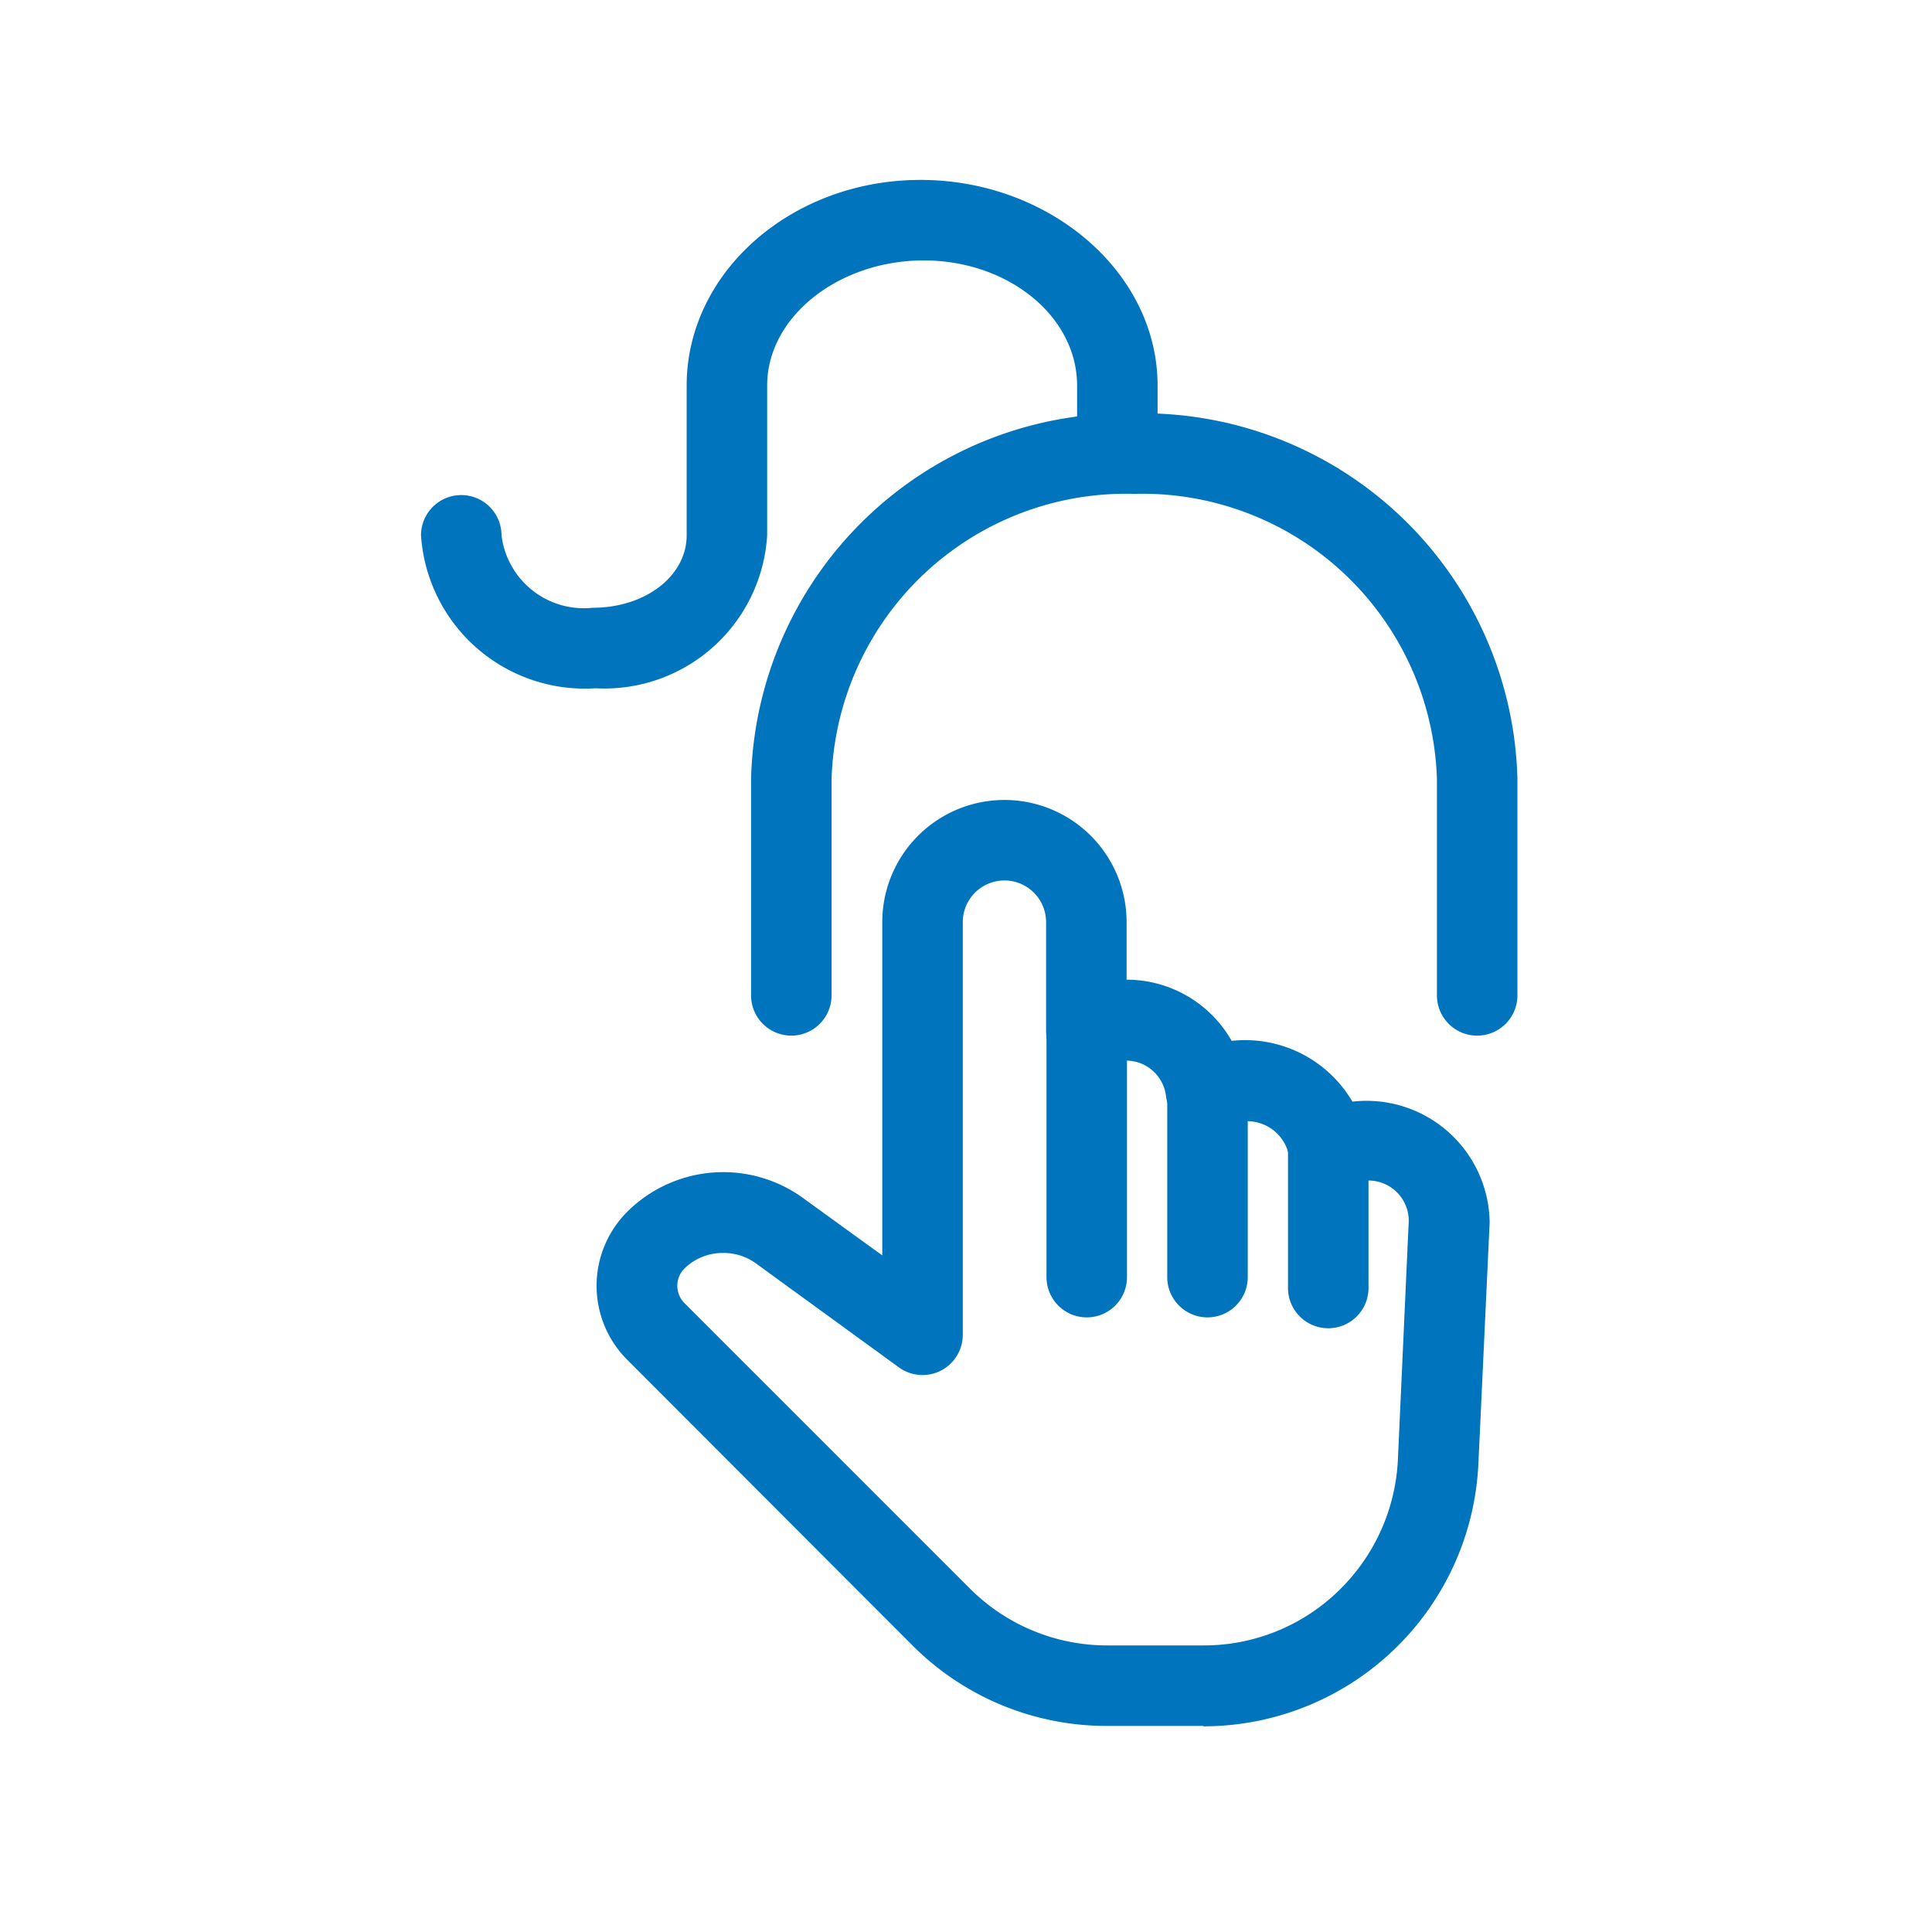 <svg xmlns="http://www.w3.org/2000/svg" viewBox="0 0 48 48">
    <defs>
        <style>
            .a{fill:#0075be}
        </style>
    </defs>
    <path class="a" d="M14.8 17.1a4.08 4.08 0 0 1-4.34-3.8 1 1 0 0 1 2 0 2.06 2.06 0 0 0 2.26 1.8c1.33 0 2.34-.8 2.34-1.8V9.58c0-2.82 2.61-5.11 5.81-5.11s5.89 2.29 5.89 5.11v1.2a1 1 0 0 1-2 0v-1.2c0-1.72-1.71-3.11-3.81-3.11s-3.89 1.39-3.89 3.11v3.72a4.05 4.05 0 0 1-4.26 3.8Zm15.09 25.78h-2.37a6.81 6.81 0 0 1-4.85-2l-7.09-7.1a2.6 2.6 0 0 1 0-3.67A3.38 3.38 0 0 1 20 29.8l1.92 1.39v-8.28a3 3 0 0 1 6.07 0v1.43a3 3 0 0 1 2.61 1.52 3.09 3.09 0 0 1 3 1.51 3.06 3.06 0 0 1 3.41 3l-.28 6a6.84 6.84 0 0 1-6.83 6.52ZM18 31.13a1.36 1.36 0 0 0-1 .39.61.61 0 0 0 0 .85l7.09 7.09a4.82 4.82 0 0 0 3.44 1.42h2.36a4.8 4.8 0 0 0 3.43-1.42 4.85 4.85 0 0 0 1.41-3.19l.27-5.94a1 1 0 0 0-1-1 1.09 1.09 0 0 0-.5.13 1 1 0 0 1-.93 0 1 1 0 0 1-.55-.77 1.06 1.06 0 0 0-1.57-.69 1 1 0 0 1-.94 0 1 1 0 0 1-.54-.76 1 1 0 0 0-1-.89 1 1 0 0 0-.49.12 1 1 0 0 1-1 0 1 1 0 0 1-.49-.86v-2.7a1 1 0 0 0-2.07 0v10.25a1 1 0 0 1-1.59.81l-3.52-2.56a1.36 1.36 0 0 0-.81-.28Zm17.76 5.18Z"/>
    <path class="a" d="M36.7 25.73a1 1 0 0 1-1-1v-5.38a7.32 7.32 0 0 0-7.52-7.08 7.32 7.32 0 0 0-7.52 7.08v5.38a1 1 0 0 1-2 0v-5.38a9.32 9.32 0 0 1 9.52-9.08 9.32 9.32 0 0 1 9.52 9.08v5.38a1 1 0 0 1-1 1Z"/>
    <path class="a" d="M27 32.73a1 1 0 0 1-1-1v-6.15a1 1 0 0 1 2 0v6.15a1 1 0 0 1-1 1Zm3 0a1 1 0 0 1-1-1V27.1a1 1 0 0 1 2 0v4.63a1 1 0 0 1-1 1Zm3 .27a1 1 0 0 1-1-1v-3.4a1 1 0 0 1 2 0V32a1 1 0 0 1-1 1Z"/>
</svg>
